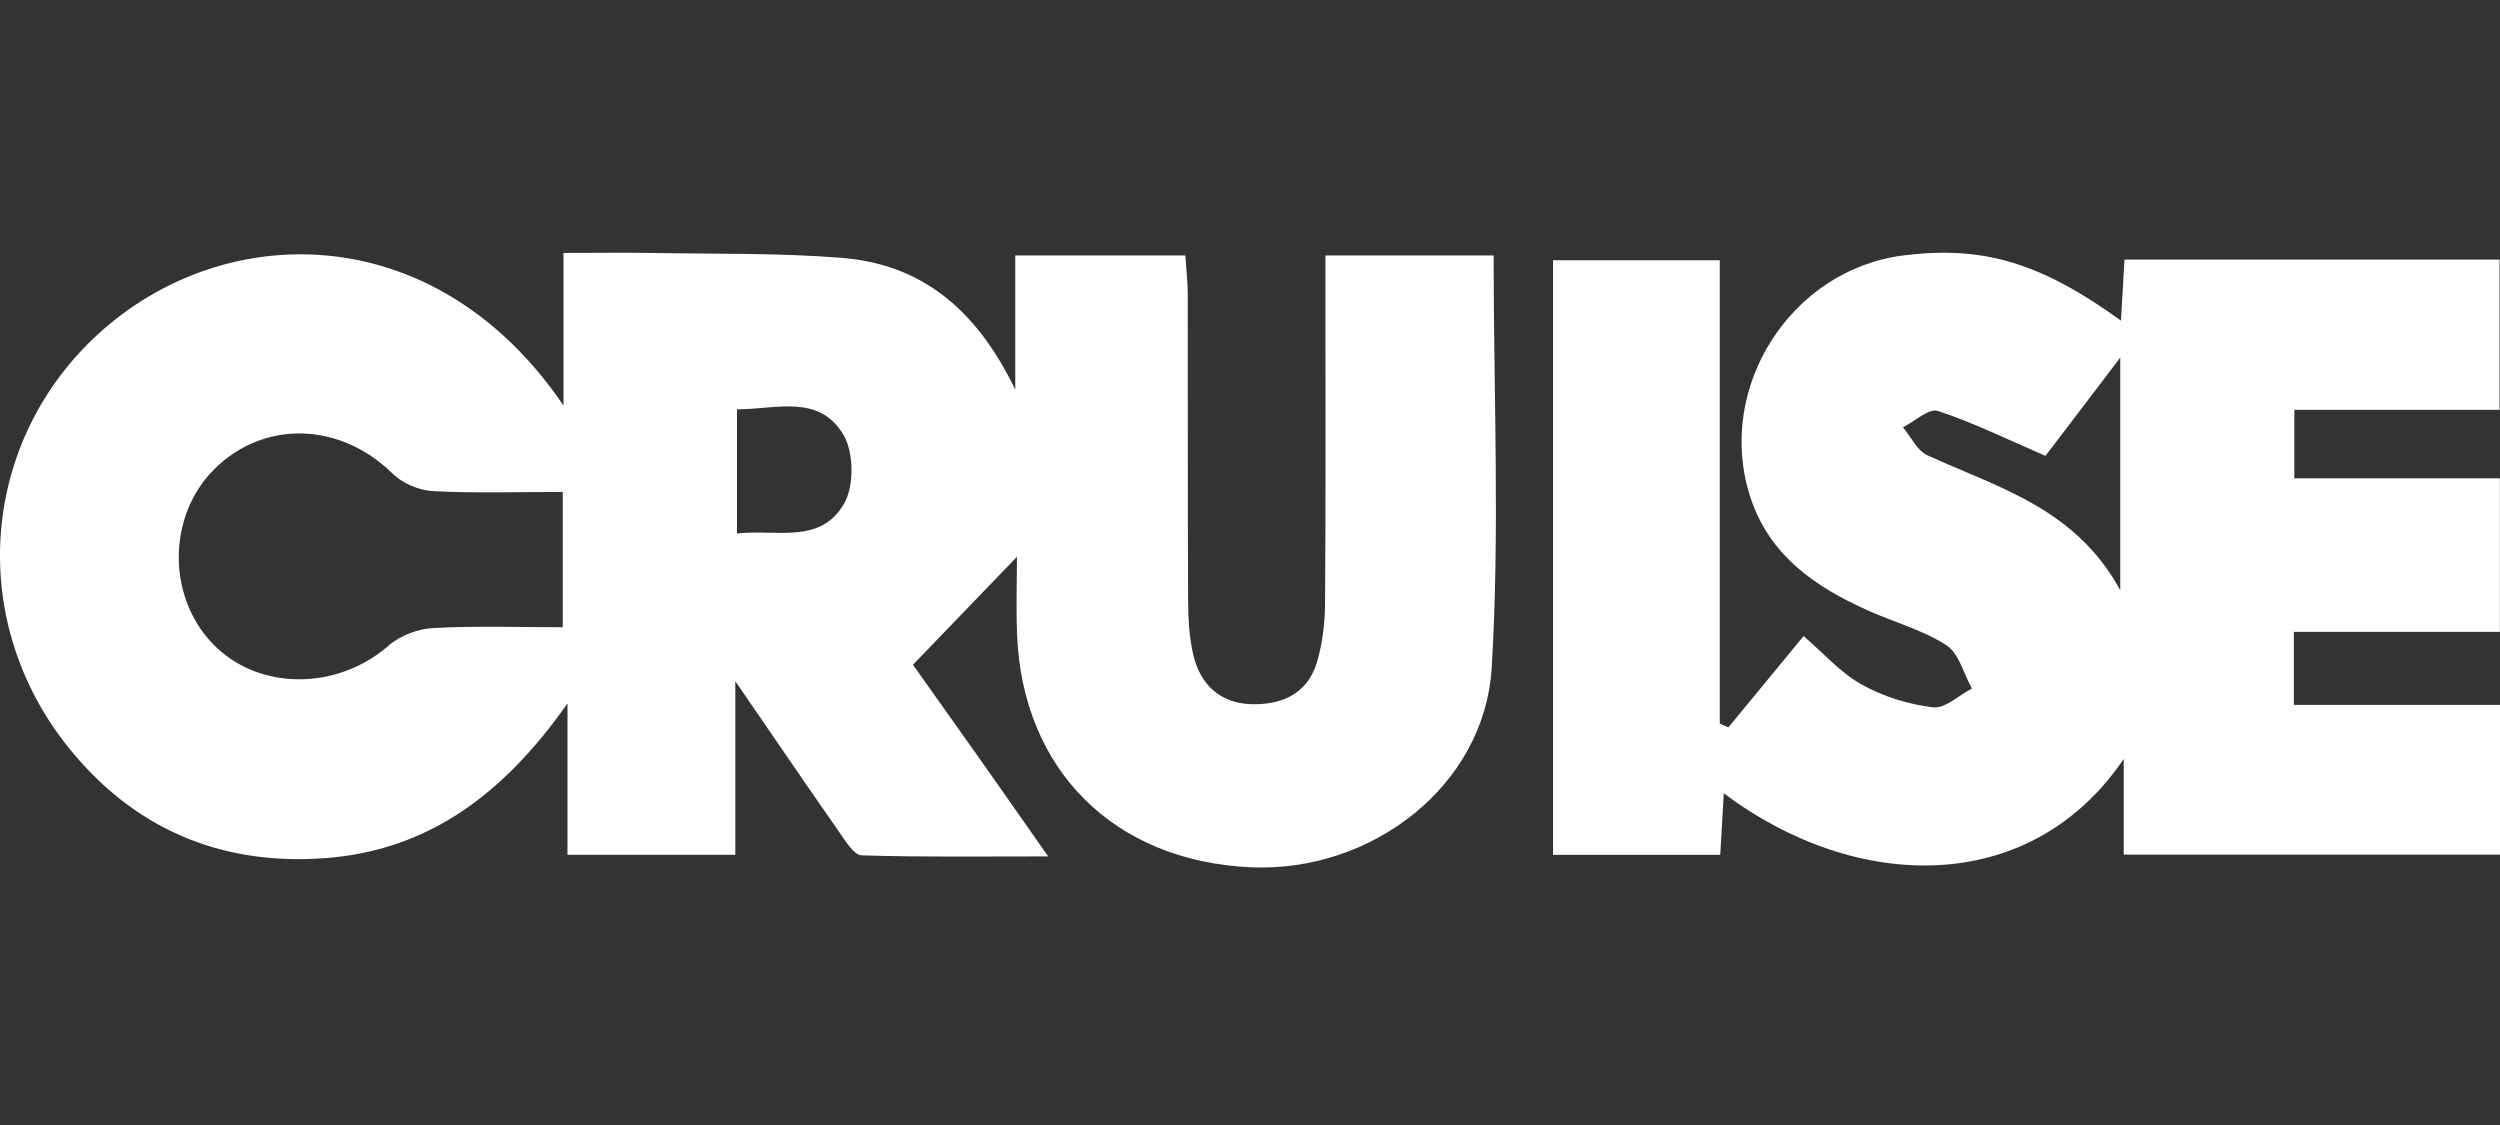 <svg width="200" height="90" viewBox="0 0 200 90" fill="none" xmlns="http://www.w3.org/2000/svg">
<rect x="0" y="0" width="200" height="90" fill="#333333" stroke="none"/>
<path d="M119.49 20.431C119.49 31.589 119.991 42.539 119.336 53.423C118.764 62.876 109.725 69.8 100.096 69.383C89.157 68.905 81.804 61.623 81.368 50.787C81.28 48.616 81.356 46.433 81.356 44.543C78.685 47.316 75.955 50.149 73.036 53.179C74.569 55.332 76.391 57.896 78.207 60.467C79.971 62.965 81.722 65.47 83.856 68.512C78.579 68.512 73.756 68.577 68.938 68.428C68.325 68.41 67.659 67.313 67.169 66.609C64.527 62.828 61.933 59.017 58.825 54.497V68.386H45.399V56.274C40.204 63.657 34.142 68.082 25.881 68.661C17.537 69.245 10.591 66.228 5.396 59.697C-3.125 48.968 -1.356 33.861 9.299 25.5C19.477 17.515 35.315 18.063 45.08 32.442V20.234C47.698 20.234 50.016 20.198 52.327 20.24C57.334 20.329 62.351 20.228 67.334 20.628C73.62 21.129 78.06 24.617 81.221 31.172V20.437H94.824C94.889 21.439 95.013 22.476 95.019 23.514C95.036 31.667 95.007 39.819 95.048 47.972C95.054 49.451 95.131 50.972 95.467 52.409C96.021 54.777 97.643 56.25 100.054 56.334C102.448 56.417 104.589 55.558 105.355 52.982C105.798 51.491 105.992 49.869 106.004 48.306C106.063 40.154 106.034 32.001 106.034 23.848C106.034 22.775 106.034 21.701 106.034 20.437H119.484L119.49 20.431ZM45.021 50.179V39.354C41.436 39.354 38.028 39.468 34.626 39.289C33.517 39.229 32.196 38.663 31.4 37.881C27.237 33.79 21.169 33.563 17.172 37.505C13.421 41.209 13.333 47.632 16.983 51.467C20.609 55.278 26.96 55.272 31.099 51.64C32.013 50.835 33.44 50.31 34.667 50.244C38.063 50.059 41.483 50.179 45.021 50.179ZM58.961 42.682C62.139 42.318 65.689 43.589 67.558 40.231C68.342 38.824 68.301 36.158 67.47 34.774C65.5 31.482 62.039 32.758 58.961 32.746V42.682Z" fill="white"/>
<path d="M124.242 68.385V20.822H137.582V57.891C137.811 57.992 138.04 58.092 138.268 58.193C140.261 55.776 142.248 53.358 144.288 50.887C145.841 52.221 147.213 53.797 148.93 54.762C150.653 55.728 152.681 56.35 154.639 56.587C155.6 56.706 156.708 55.621 157.751 55.082C157.095 53.897 156.72 52.274 155.717 51.622C153.865 50.419 151.632 49.809 149.581 48.902C145.261 46.994 141.486 44.44 139.974 39.605C137.266 30.931 143.327 21.545 152.294 20.431C158.642 19.643 163.22 20.988 169.678 25.651C169.773 23.992 169.86 22.487 169.96 20.769H199.964V32.785H183.547V38.266H199.989V50.55H183.506V56.392H200V68.367H169.896V60.717C162.417 71.75 148.479 71.418 137.905 63.461C137.805 65.161 137.717 66.672 137.618 68.391H124.248L124.242 68.385ZM163.642 36.471C160.524 35.126 157.845 33.799 155.026 32.874C154.311 32.643 153.179 33.71 152.236 34.184C152.875 34.948 153.367 36.038 154.182 36.418C159.814 39.007 166.028 40.625 169.621 47.219V28.608C167.293 31.666 165.301 34.285 163.636 36.471H163.642Z" fill="white"/>
</svg>

